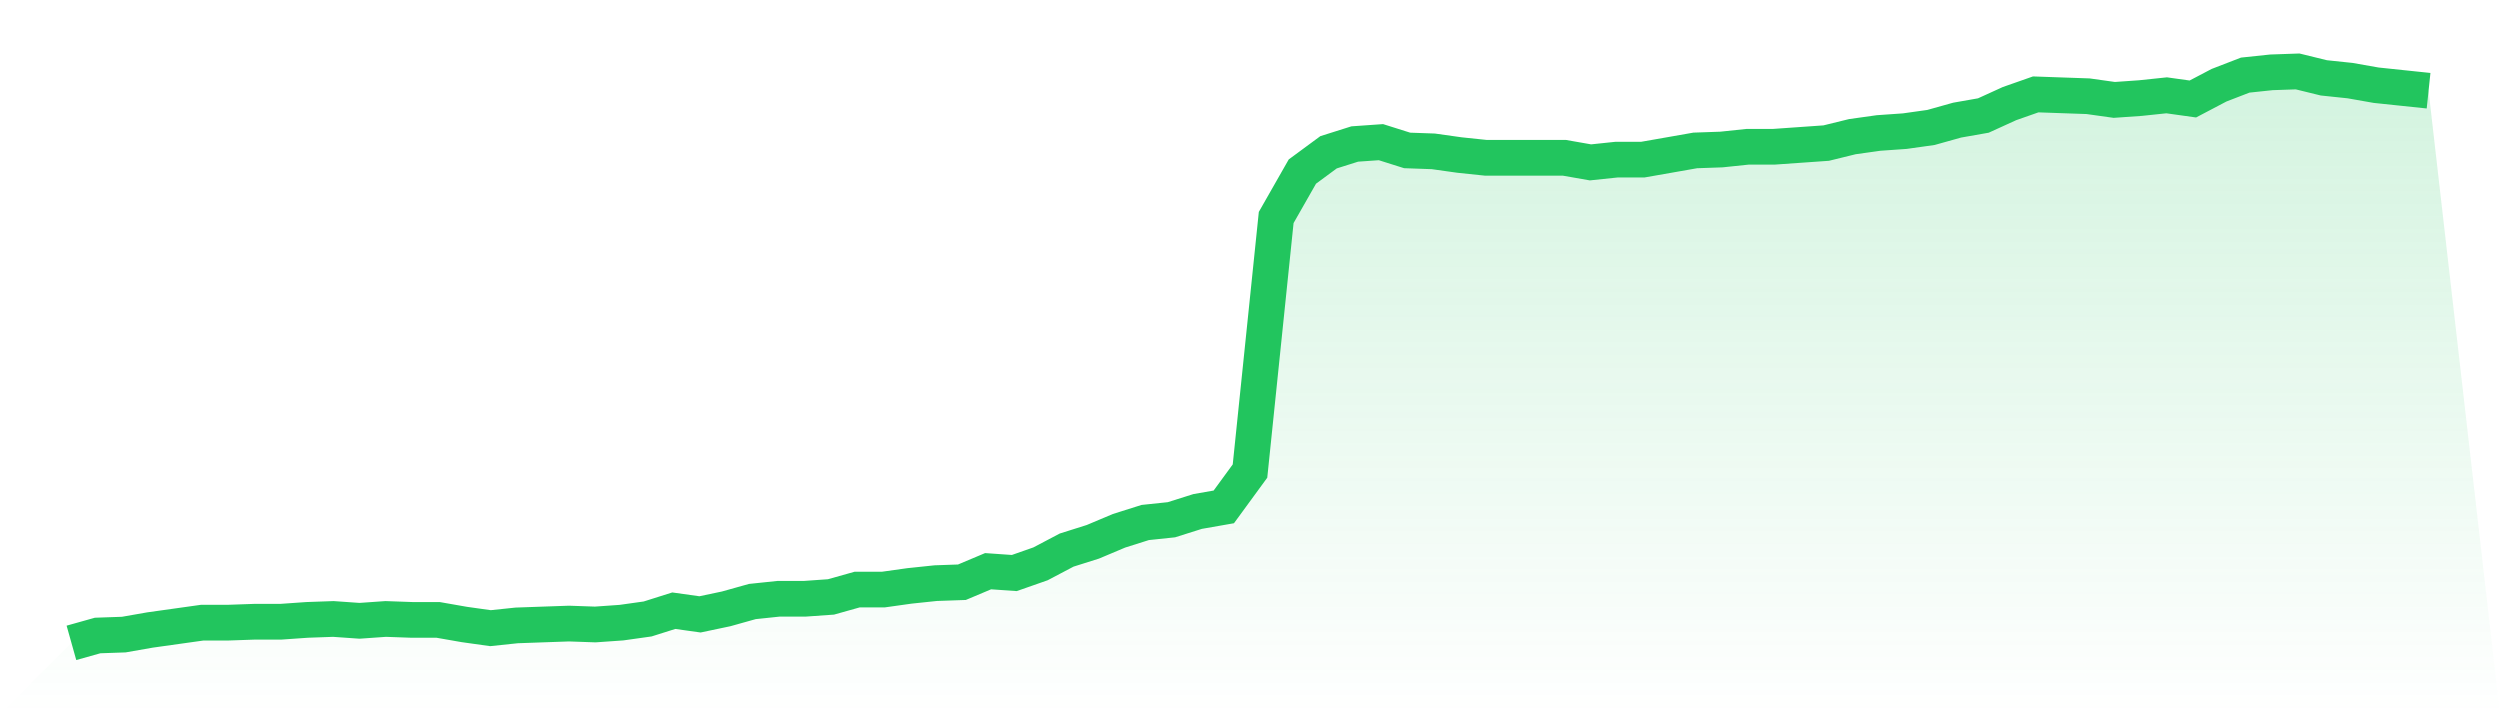 <svg viewBox="0 0 140 40" xmlns="http://www.w3.org/2000/svg">
<defs>
<linearGradient id="gradient" x1="0" x2="0" y1="0" y2="1">
<stop offset="0%" stop-color="#22c55e" stop-opacity="0.2"/>
<stop offset="100%" stop-color="#22c55e" stop-opacity="0"/>
</linearGradient>
</defs>
<path d="M4,36 L4,36 L5.467,35.588 L6.933,35.537 L8.4,35.28 L9.867,35.074 L11.333,34.868 L12.8,34.868 L14.267,34.817 L15.733,34.817 L17.2,34.714 L18.667,34.662 L20.133,34.765 L21.6,34.662 L23.067,34.714 L24.533,34.714 L26,34.971 L27.467,35.177 L28.933,35.023 L30.4,34.971 L31.867,34.92 L33.333,34.971 L34.8,34.868 L36.267,34.662 L37.733,34.199 L39.2,34.405 L40.667,34.096 L42.133,33.685 L43.6,33.531 L45.067,33.531 L46.533,33.428 L48,33.016 L49.467,33.016 L50.933,32.81 L52.4,32.656 L53.867,32.605 L55.333,31.987 L56.8,32.09 L58.267,31.576 L59.733,30.804 L61.2,30.341 L62.667,29.723 L64.133,29.26 L65.6,29.106 L67.067,28.643 L68.533,28.386 L70,26.379 L71.467,12.18 L72.933,9.608 L74.4,8.527 L75.867,8.064 L77.333,7.961 L78.8,8.424 L80.267,8.476 L81.733,8.682 L83.2,8.836 L84.667,8.836 L86.133,8.836 L87.6,8.836 L89.067,9.093 L90.533,8.939 L92,8.939 L93.467,8.682 L94.933,8.424 L96.4,8.373 L97.867,8.219 L99.333,8.219 L100.8,8.116 L102.267,8.013 L103.733,7.653 L105.2,7.447 L106.667,7.344 L108.133,7.138 L109.6,6.727 L111.067,6.469 L112.533,5.801 L114,5.286 L115.467,5.338 L116.933,5.389 L118.4,5.595 L119.867,5.492 L121.333,5.338 L122.8,5.543 L124.267,4.772 L125.733,4.206 L127.2,4.051 L128.667,4 L130.133,4.36 L131.6,4.514 L133.067,4.772 L134.533,4.926 L136,5.08 L140,40 L0,40 z" fill="url(#gradient)"/>
<path d="M4,36 L4,36 L5.467,35.588 L6.933,35.537 L8.4,35.28 L9.867,35.074 L11.333,34.868 L12.8,34.868 L14.267,34.817 L15.733,34.817 L17.2,34.714 L18.667,34.662 L20.133,34.765 L21.6,34.662 L23.067,34.714 L24.533,34.714 L26,34.971 L27.467,35.177 L28.933,35.023 L30.4,34.971 L31.867,34.92 L33.333,34.971 L34.8,34.868 L36.267,34.662 L37.733,34.199 L39.2,34.405 L40.667,34.096 L42.133,33.685 L43.6,33.531 L45.067,33.531 L46.533,33.428 L48,33.016 L49.467,33.016 L50.933,32.81 L52.4,32.656 L53.867,32.605 L55.333,31.987 L56.8,32.09 L58.267,31.576 L59.733,30.804 L61.2,30.341 L62.667,29.723 L64.133,29.26 L65.6,29.106 L67.067,28.643 L68.533,28.386 L70,26.379 L71.467,12.18 L72.933,9.608 L74.4,8.527 L75.867,8.064 L77.333,7.961 L78.8,8.424 L80.267,8.476 L81.733,8.682 L83.2,8.836 L84.667,8.836 L86.133,8.836 L87.6,8.836 L89.067,9.093 L90.533,8.939 L92,8.939 L93.467,8.682 L94.933,8.424 L96.4,8.373 L97.867,8.219 L99.333,8.219 L100.8,8.116 L102.267,8.013 L103.733,7.653 L105.2,7.447 L106.667,7.344 L108.133,7.138 L109.6,6.727 L111.067,6.469 L112.533,5.801 L114,5.286 L115.467,5.338 L116.933,5.389 L118.4,5.595 L119.867,5.492 L121.333,5.338 L122.8,5.543 L124.267,4.772 L125.733,4.206 L127.2,4.051 L128.667,4 L130.133,4.36 L131.6,4.514 L133.067,4.772 L134.533,4.926 L136,5.08" fill="none" stroke="#22c55e" stroke-width="2"/>
</svg>